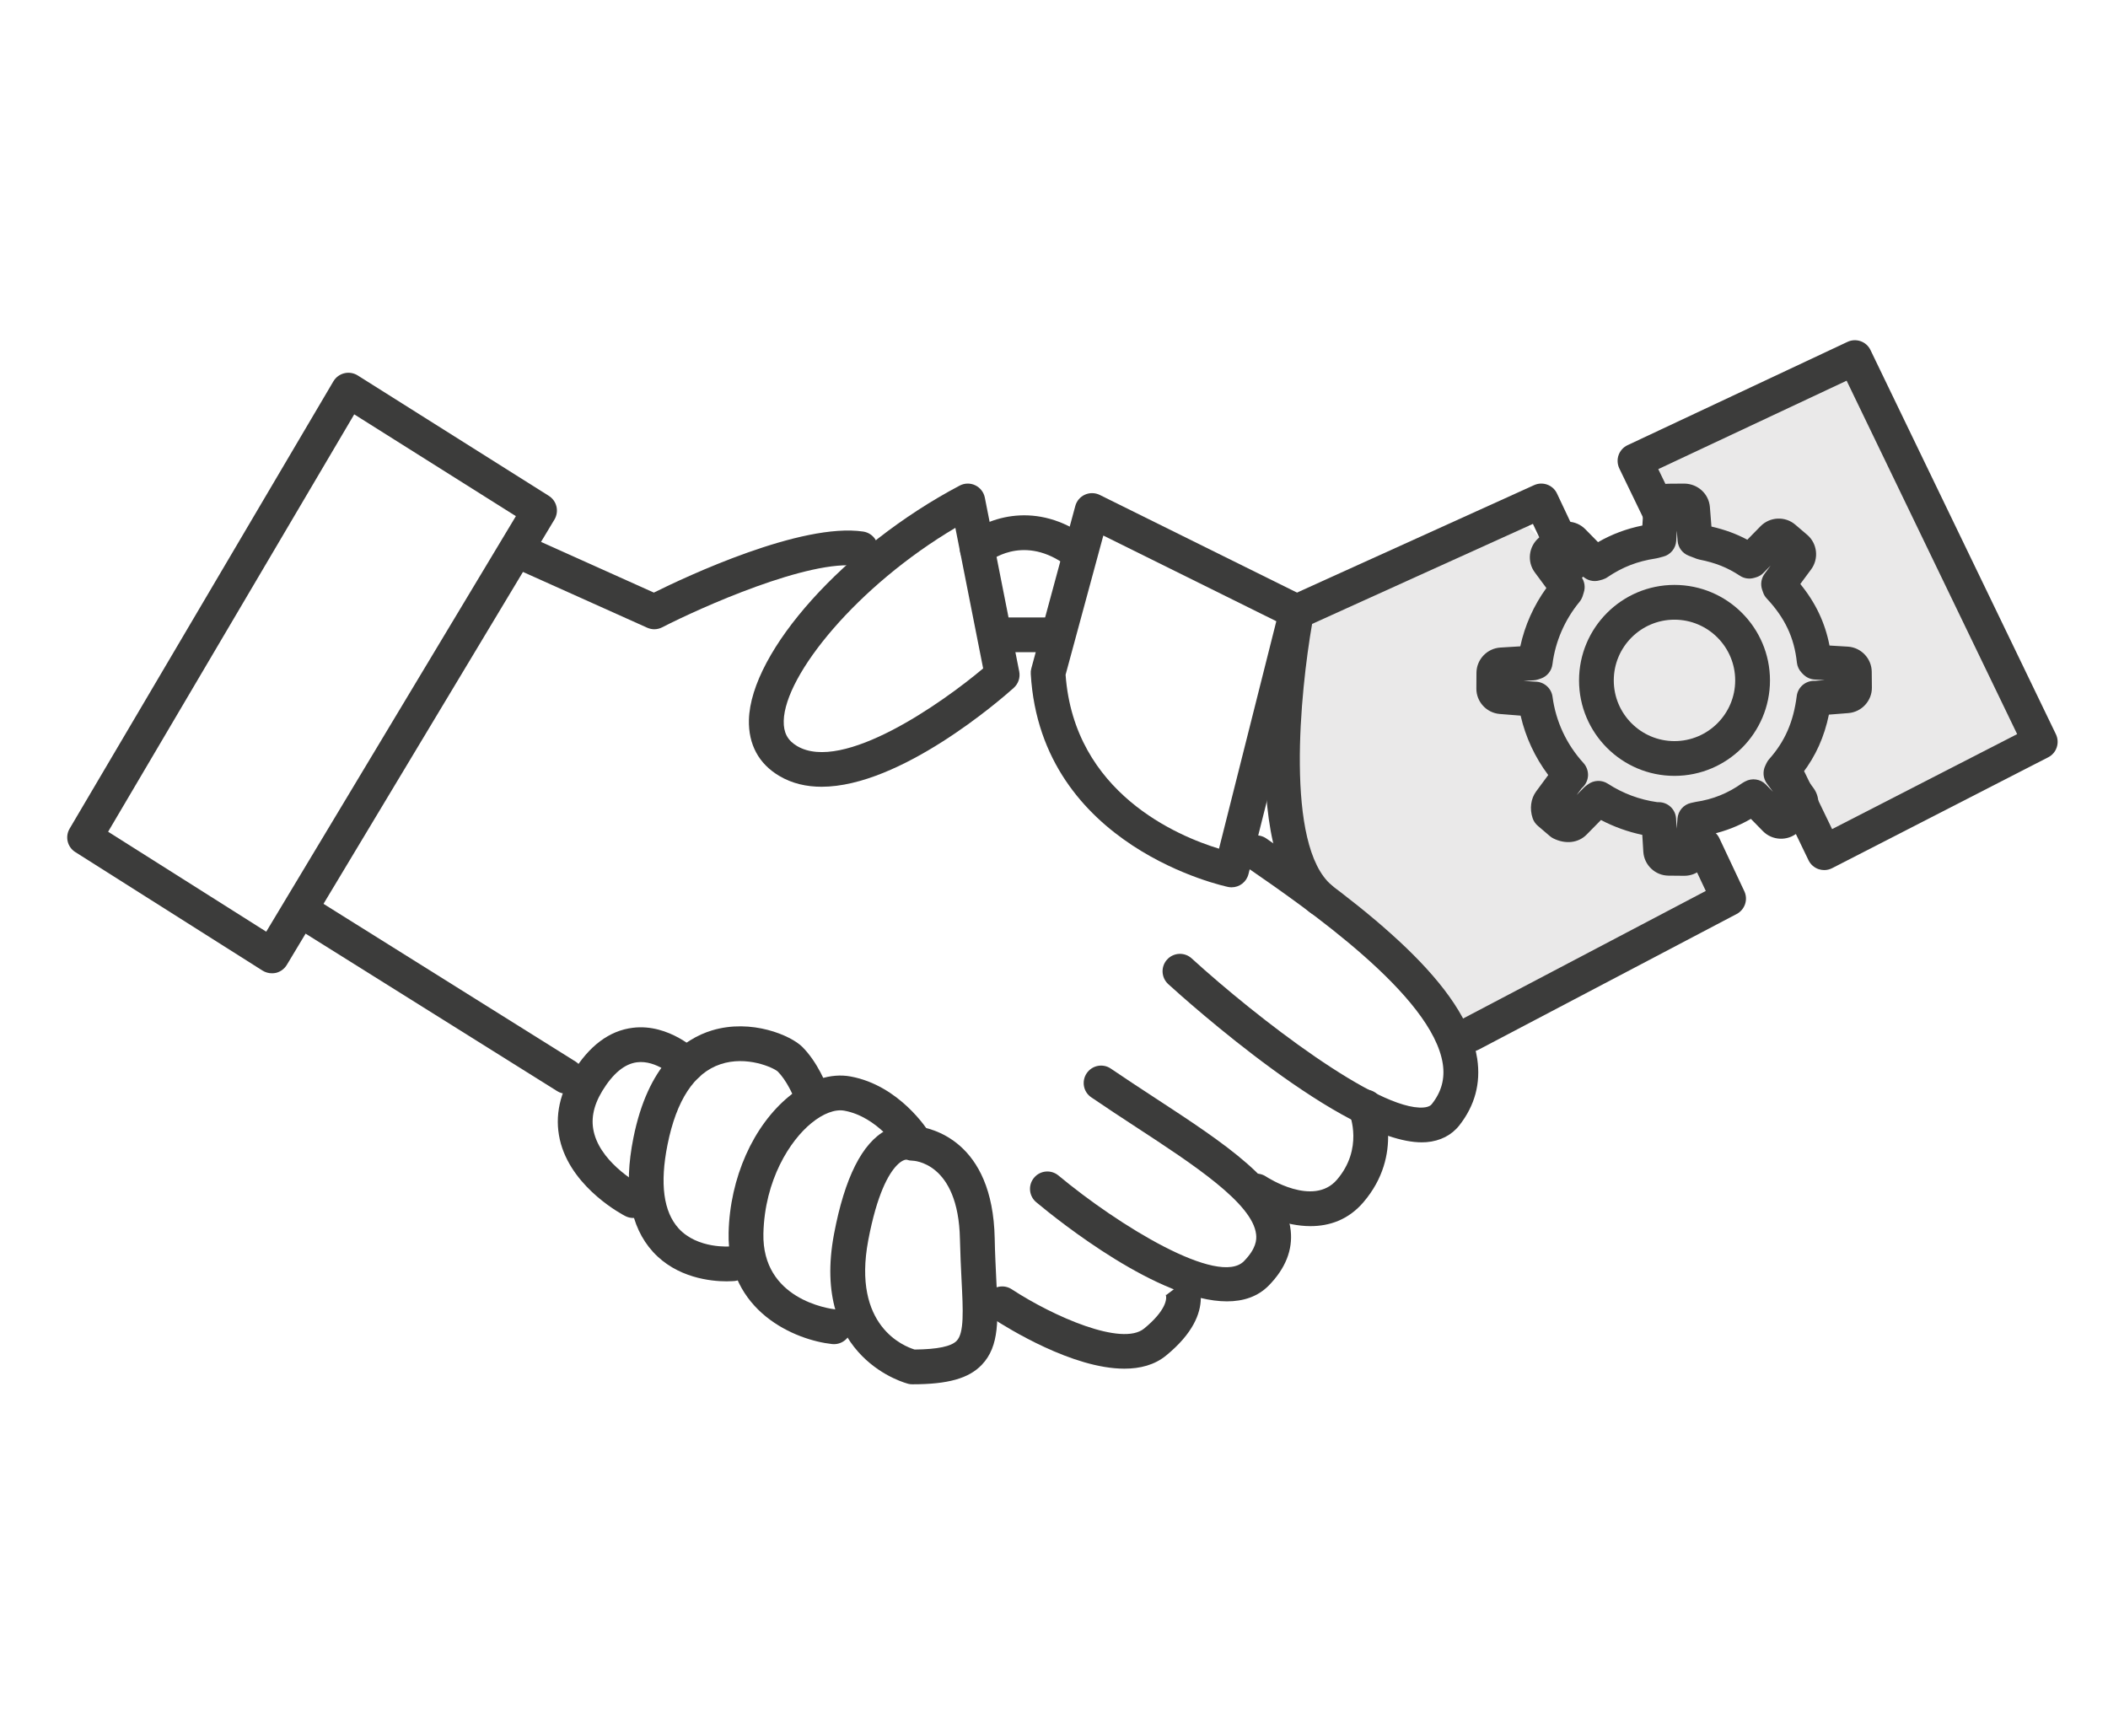 <?xml version="1.0" encoding="iso-8859-1"?>
<!-- Generator: Adobe Illustrator 16.0.0, SVG Export Plug-In . SVG Version: 6.00 Build 0)  -->
<!DOCTYPE svg PUBLIC "-//W3C//DTD SVG 1.1//EN" "http://www.w3.org/Graphics/SVG/1.1/DTD/svg11.dtd">
<svg version="1.1" id="Layer_1" xmlns="http://www.w3.org/2000/svg" xmlns:xlink="http://www.w3.org/1999/xlink" x="0px" y="0px"
	 width="70.833px" height="58.333px" viewBox="0 0 70.833 58.333" style="enable-background:new 0 0 70.833 58.333;"
	 xml:space="preserve">
<g>
	<path style="fill:#EAE9E9;" d="M42.722,22.778c0,0,0.518-2.138,2.718-2.978c2.199-0.841,5.631-2.395,5.631-2.395l1.229,1.229
		l2.912-0.063c0,0,1.359-0.633,1.134-0.738c-0.226-0.104-1.327-1.852-1.327-1.852s7.572-3.755,7.572-3.561
		c0,0.193,6.345,12.621,6.345,12.621l-7.379,3.367l-1.554-1.813L56.96,28.28l1.231,2.071l-9.063,4.271c0,0-1.684-3.236-3.432-3.948
		c-1.747-0.712-2.394-1.553-2.394-1.553L42.722,22.778z"/>
	<g>
		<path style="fill:#3C3C3B;" d="M19.029,36.755c-0.105,0-0.214-0.028-0.31-0.09l-8.928-5.589c-0.274-0.169-0.357-0.531-0.185-0.804
			c0.17-0.274,0.531-0.358,0.804-0.187l8.93,5.589c0.272,0.171,0.354,0.533,0.185,0.806C19.413,36.658,19.226,36.755,19.029,36.755z
			"/>
		<path style="fill:#3C3C3B;" d="M21.985,21.146c-0.081,0-0.163-0.019-0.238-0.052l-4.434-1.991
			c-0.294-0.133-0.426-0.479-0.294-0.773c0.133-0.294,0.478-0.426,0.773-0.294l4.179,1.878c1.098-0.545,4.957-2.358,7.035-2.051
			c0.319,0.048,0.54,0.344,0.493,0.663c-0.047,0.32-0.345,0.541-0.663,0.493c-1.639-0.24-5.31,1.406-6.586,2.062
			C22.168,21.123,22.077,21.146,21.985,21.146z"/>
		<path style="fill:#3C3C3B;" d="M37.781,45.994c-1.733,0-3.903-1.35-4.427-1.69c-0.27-0.177-0.345-0.539-0.167-0.809
			c0.177-0.27,0.538-0.346,0.808-0.17c1.399,0.915,3.706,1.93,4.449,1.321c0.732-0.599,0.791-1.017,0.718-1.154
			c0.011,0.021,0.021,0.03,0.021,0.03l0.935-0.701c0.036,0.051,0.892,1.237-0.934,2.731C38.797,45.87,38.31,45.994,37.781,45.994z"
			/>
		<path style="fill:#3C3C3B;" d="M41.229,43.732c-2.272,0-5.629-2.68-6.41-3.332c-0.247-0.207-0.28-0.574-0.073-0.822
			c0.206-0.248,0.572-0.282,0.822-0.074c2.011,1.674,5.382,3.746,6.234,2.875c0.406-0.418,0.428-0.712,0.406-0.898
			c-0.113-1.041-2.111-2.349-4.044-3.612c-0.49-0.321-0.998-0.653-1.496-0.994c-0.267-0.18-0.333-0.544-0.151-0.811
			c0.182-0.266,0.545-0.335,0.81-0.153c0.489,0.333,0.992,0.662,1.478,0.98c2.357,1.542,4.393,2.872,4.566,4.464
			c0.069,0.651-0.176,1.27-0.734,1.841C42.266,43.575,41.779,43.732,41.229,43.732z"/>
		<path style="fill:#3C3C3B;" d="M44.036,41.204c-0.84,0-1.666-0.371-2.146-0.696c-0.267-0.181-0.336-0.544-0.155-0.812
			c0.182-0.267,0.543-0.336,0.81-0.156c0.026,0.017,1.581,1.034,2.379,0.104c0.892-1.041,0.438-2.171,0.419-2.217
			c-0.123-0.297,0.015-0.64,0.309-0.766c0.298-0.124,0.638,0.01,0.766,0.304c0.031,0.072,0.771,1.831-0.607,3.439
			C45.303,40.996,44.666,41.204,44.036,41.204z"/>
		<path style="fill:#3C3C3B;" d="M47.772,38.388c-2.604,0-7.91-4.764-8.517-5.317c-0.238-0.219-0.255-0.587-0.038-0.826
			c0.218-0.239,0.588-0.256,0.826-0.038c2.201,2.005,6.264,5.136,7.794,5.01c0.198-0.017,0.257-0.091,0.28-0.121
			c0.32-0.408,0.438-0.846,0.364-1.343c-0.349-2.299-4.567-5.215-6.596-6.615c-0.266-0.185-0.33-0.548-0.148-0.813
			c0.184-0.266,0.547-0.332,0.813-0.149c3.462,2.392,6.715,4.943,7.088,7.404c0.123,0.82-0.079,1.572-0.601,2.237
			c-0.261,0.332-0.642,0.526-1.104,0.565C47.882,38.385,47.827,38.388,47.772,38.388z"/>
		<path style="fill:#3C3C3B;" d="M27.606,26.439c-0.509,0-0.993-0.109-1.424-0.366c-0.687-0.407-1.036-1.058-1.017-1.881
			c0.061-2.313,3.235-5.844,7.081-7.873c0.163-0.087,0.358-0.091,0.524-0.011c0.166,0.079,0.286,0.232,0.322,0.414l1.156,5.845
			c0.039,0.203-0.03,0.411-0.186,0.55C33.625,23.511,30.257,26.439,27.606,26.439z M32.102,17.738
			c-3.298,1.953-5.727,4.934-5.767,6.484c-0.01,0.396,0.127,0.658,0.445,0.847c1.535,0.913,4.882-1.449,6.256-2.607L32.102,17.738z"
			/>
		<path style="fill:#3C3C3B;" d="M41.384,29.818c-0.037,0-0.075-0.004-0.113-0.011c-0.063-0.014-6.292-1.313-6.635-7.156
			c-0.005-0.063,0.001-0.127,0.018-0.187l1.478-5.46c0.046-0.17,0.164-0.31,0.324-0.381c0.158-0.071,0.342-0.068,0.498,0.009
			l6.875,3.404c0.246,0.123,0.374,0.4,0.307,0.668l-2.185,8.671C41.884,29.641,41.647,29.818,41.384,29.818z M35.806,22.675
			c0.289,3.982,3.787,5.428,5.155,5.845l1.926-7.644l-5.813-2.879L35.806,22.675z"/>
		<path style="fill:#3C3C3B;" d="M36.052,19.025c-0.112,0-0.228-0.031-0.327-0.1c-1.411-0.959-2.494-0.051-2.506-0.041
			c-0.245,0.21-0.613,0.183-0.824-0.062c-0.211-0.246-0.184-0.614,0.063-0.825c0.606-0.523,2.209-1.204,3.923-0.041
			c0.267,0.182,0.337,0.545,0.156,0.812C36.422,18.936,36.239,19.025,36.052,19.025z"/>
		<path style="fill:#3C3C3B;" d="M35.218,21.917h-1.541c-0.323,0-0.586-0.263-0.586-0.585s0.263-0.583,0.586-0.583h1.541
			c0.322,0,0.584,0.261,0.584,0.583S35.54,21.917,35.218,21.917z"/>
		<path style="fill:#3C3C3B;" d="M49.414,35.342c-0.209,0-0.412-0.114-0.519-0.313c-0.148-0.286-0.039-0.64,0.245-0.79l8.178-4.299
			l-0.602-1.277c-0.138-0.291-0.012-0.64,0.279-0.776c0.291-0.139,0.641-0.012,0.778,0.279l0.839,1.782
			c0.134,0.282,0.021,0.62-0.256,0.766l-8.672,4.56C49.6,35.32,49.506,35.342,49.414,35.342z"/>
		<path style="fill:#3C3C3B;" d="M44.368,30.779c-0.134,0-0.267-0.046-0.376-0.139c-2.473-2.089-1.156-9.367-0.998-10.189
			c0.036-0.187,0.161-0.344,0.334-0.422l8.221-3.726c0.291-0.132,0.634-0.006,0.769,0.282l1.002,2.125
			c0.139,0.293,0.014,0.641-0.279,0.778c-0.291,0.139-0.641,0.013-0.777-0.279l-0.755-1.604l-7.42,3.362
			c-0.393,2.249-0.924,7.445,0.658,8.782c0.247,0.207,0.278,0.576,0.068,0.822C44.699,30.709,44.535,30.779,44.368,30.779z"/>
		<path style="fill:#3C3C3B;" d="M30.657,46.519c-0.046,0-0.091-0.004-0.133-0.015c-0.033-0.009-3.299-0.818-2.497-5.046
			c0.356-1.88,0.944-3.051,1.75-3.479c0.436-0.233,0.807-0.188,0.994-0.137c0.515,0.056,2.588,0.483,2.653,3.776
			c0.009,0.492,0.033,0.939,0.051,1.336c0.07,1.373,0.116,2.278-0.481,2.906C32.557,46.321,31.857,46.519,30.657,46.519z
			 M30.456,38.97c-0.038,0-0.156,0.019-0.326,0.197c-0.273,0.285-0.658,0.951-0.954,2.507c-0.548,2.893,1.206,3.57,1.558,3.677
			c0.768-0.007,1.231-0.104,1.414-0.295c0.252-0.264,0.215-1.011,0.162-2.042c-0.02-0.403-0.042-0.861-0.054-1.371
			c-0.051-2.609-1.583-2.639-1.599-2.639c-0.066,0-0.13-0.011-0.191-0.033C30.464,38.971,30.46,38.97,30.456,38.97z M30.429,38.956
			L30.429,38.956L30.429,38.956z M30.427,38.956L30.427,38.956L30.427,38.956z M30.427,38.956L30.427,38.956L30.427,38.956z"/>
		<path style="fill:#3C3C3B;" d="M28.024,45.17c-0.021,0-0.043-0.002-0.063-0.003c-1.229-0.132-3.538-1.081-3.478-3.743
			c0.042-1.838,0.825-3.598,2.042-4.591c0.667-0.544,1.396-0.778,2.051-0.659c1.65,0.3,2.602,1.809,2.642,1.874
			c0.171,0.274,0.086,0.634-0.19,0.804c-0.272,0.17-0.634,0.085-0.804-0.189c-0.006-0.01-0.726-1.134-1.855-1.339
			c-0.311-0.056-0.712,0.096-1.103,0.417c-0.72,0.585-1.571,1.908-1.614,3.711c-0.049,2.206,2.182,2.525,2.437,2.553
			c0.318,0.037,0.549,0.325,0.516,0.646C28.57,44.949,28.318,45.17,28.024,45.17z"/>
		<path style="fill:#3C3C3B;" d="M24.415,43.059c-0.516,0-1.671-0.109-2.476-0.993c-0.772-0.849-0.994-2.136-0.656-3.825
			c0.495-2.477,1.709-3.331,2.639-3.614c1.332-0.403,2.655,0.172,3.037,0.553c0.525,0.526,0.812,1.284,0.842,1.37
			c0.11,0.304-0.045,0.639-0.349,0.749c-0.304,0.109-0.639-0.047-0.748-0.35c-0.061-0.163-0.282-0.653-0.571-0.942
			c-0.146-0.129-1.043-0.541-1.927-0.243c-0.879,0.296-1.477,1.206-1.777,2.707c-0.261,1.306-0.135,2.249,0.374,2.81
			c0.64,0.702,1.744,0.606,1.755,0.604c0.323-0.033,0.608,0.2,0.642,0.521c0.033,0.321-0.198,0.608-0.519,0.643
			C24.663,43.048,24.568,43.059,24.415,43.059z"/>
		<path style="fill:#3C3C3B;" d="M21.277,40.93c-0.089,0-0.181-0.02-0.265-0.064c-0.07-0.035-1.727-0.896-2.164-2.426
			c-0.221-0.785-0.093-1.586,0.389-2.379c0.554-0.915,1.237-1.428,2.031-1.523c1.221-0.148,2.18,0.794,2.221,0.835
			c0.229,0.227,0.229,0.597,0,0.826c-0.228,0.228-0.598,0.228-0.827,0c-0.002-0.004-0.604-0.585-1.259-0.501
			c-0.417,0.053-0.81,0.379-1.168,0.968c-0.308,0.511-0.395,0.988-0.261,1.453c0.293,1.03,1.557,1.701,1.568,1.708
			c0.288,0.146,0.402,0.498,0.255,0.785C21.694,40.814,21.49,40.93,21.277,40.93z"/>
		<path style="fill:#3C3C3B;" d="M61.297,29.239c-0.063,0-0.126-0.011-0.185-0.03c-0.15-0.05-0.273-0.158-0.342-0.3L59.6,26.482
			c-0.142-0.29-0.019-0.639,0.271-0.78c0.289-0.14,0.641-0.019,0.78,0.272l0.911,1.888l6.218-3.192l-5.73-11.877l-6.329,2.972
			l0.551,1.139c0.14,0.289,0.019,0.64-0.273,0.779c-0.291,0.141-0.64,0.018-0.779-0.271l-0.808-1.671
			c-0.066-0.141-0.076-0.302-0.024-0.448c0.052-0.147,0.161-0.268,0.304-0.334l7.387-3.47c0.289-0.137,0.636-0.014,0.773,0.274
			l6.231,12.912c0.137,0.286,0.023,0.63-0.259,0.774l-7.259,3.725C61.48,29.217,61.39,29.239,61.297,29.239z"/>
		<path style="fill:#3C3C3B;" d="M9.137,32.707c-0.109,0-0.217-0.03-0.313-0.089L2.53,28.634c-0.266-0.168-0.351-0.518-0.189-0.79
			l8.862-15.03c0.082-0.137,0.212-0.233,0.367-0.271c0.151-0.037,0.315-0.011,0.449,0.073l6.423,4.047
			c0.269,0.17,0.352,0.523,0.188,0.797L9.638,32.424c-0.081,0.135-0.213,0.232-0.364,0.269C9.228,32.703,9.183,32.707,9.137,32.707z
			 M3.633,27.95l5.313,3.359l8.389-13.964l-5.432-3.421L3.633,27.95z"/>
		<path style="fill:#3C3C3B;" d="M56.265,26.073c-1.769,0-3.206-1.439-3.206-3.208c0-1.77,1.438-3.209,3.206-3.209
			c1.771,0,3.21,1.439,3.21,3.209C59.475,24.634,58.035,26.073,56.265,26.073z M56.265,20.824c-1.124,0-2.039,0.915-2.039,2.041
			c0,1.125,0.915,2.04,2.039,2.04c1.126,0,2.041-0.915,2.041-2.04C58.306,21.739,57.391,20.824,56.265,20.824z"/>
		<path style="fill:#3C3C3B;" d="M56.599,29.431c-0.003,0-0.004,0-0.007,0l-0.528-0.005c-0.447-0.004-0.818-0.356-0.845-0.803
			l-0.035-0.568c-0.485-0.102-0.949-0.269-1.388-0.499l-0.479,0.487c-0.279,0.286-0.71,0.336-1.123,0.131
			c-0.042-0.021-0.082-0.048-0.118-0.079l-0.4-0.342c-0.082-0.069-0.143-0.158-0.177-0.26c-0.105-0.316-0.062-0.653,0.119-0.898
			l0.406-0.55c-0.447-0.595-0.762-1.273-0.928-1.996l-0.701-0.056c-0.446-0.036-0.791-0.413-0.786-0.859l0.003-0.528
			c0.005-0.445,0.356-0.817,0.804-0.845l0.669-0.041c0.153-0.706,0.451-1.371,0.876-1.96l-0.389-0.526
			c-0.266-0.359-0.206-0.869,0.134-1.159l0.4-0.341c0.34-0.292,0.853-0.268,1.165,0.051l0.426,0.434
			c0.465-0.267,0.949-0.449,1.49-0.559l0.036-0.602c0.027-0.446,0.399-0.798,0.845-0.803l0.528-0.004
			c0.453,0.006,0.823,0.341,0.86,0.787l0.052,0.657c0.449,0.103,0.837,0.245,1.206,0.442l0.445-0.455
			c0.314-0.318,0.826-0.342,1.165-0.052l0.402,0.343c0.34,0.29,0.397,0.799,0.134,1.158l-0.366,0.494
			c0.514,0.63,0.832,1.302,0.981,2.068l0.616,0.037c0.446,0.027,0.8,0.399,0.803,0.845l0.005,0.529
			c0.005,0.445-0.342,0.823-0.788,0.859l-0.656,0.052c-0.156,0.752-0.445,1.393-0.886,1.969l0.367,0.497
			c0.265,0.359,0.206,0.869-0.133,1.158l-0.401,0.343c-0.34,0.29-0.853,0.267-1.165-0.052l-0.403-0.412
			c-0.421,0.242-0.862,0.415-1.336,0.521l-0.047,0.604C57.417,29.086,57.044,29.431,56.599,29.431z M55.691,26.957h0.046
			c0.31,0,0.564,0.24,0.582,0.549l0.021,0.342l0.027-0.342c0.02-0.254,0.201-0.466,0.451-0.523l0.115-0.025
			c0.015-0.004,0.03-0.009,0.045-0.01c0.581-0.086,1.079-0.287,1.563-0.63c0.02-0.014,0.041-0.027,0.063-0.038l0.039-0.021
			c0.229-0.123,0.512-0.081,0.693,0.104l0.24,0.245l-0.203-0.275c-0.131-0.175-0.15-0.408-0.055-0.604l0.045-0.094
			c0.024-0.048,0.054-0.092,0.09-0.132c0.524-0.591,0.809-1.241,0.921-2.113c0.036-0.288,0.28-0.505,0.571-0.51h0.048l0.322-0.026
			l-0.343-0.019c-0.146-0.01-0.282-0.073-0.384-0.178l-0.047-0.049c-0.091-0.094-0.148-0.215-0.162-0.345
			c-0.089-0.836-0.402-1.498-1.011-2.149c-0.056-0.059-0.1-0.13-0.125-0.208l-0.031-0.088c-0.063-0.182-0.031-0.382,0.082-0.536
			l0.203-0.276l-0.239,0.243c-0.071,0.074-0.16,0.127-0.258,0.154l-0.06,0.017c-0.163,0.047-0.34,0.02-0.48-0.075
			c-0.417-0.274-0.812-0.432-1.362-0.542c-0.032-0.008-0.063-0.017-0.093-0.027l-0.26-0.101c-0.21-0.08-0.356-0.274-0.374-0.499
			l-0.027-0.342l-0.02,0.342c-0.016,0.255-0.194,0.47-0.443,0.531l-0.195,0.05c-0.018,0.005-0.035,0.008-0.054,0.011
			c-0.615,0.094-1.113,0.288-1.614,0.626c-0.048,0.035-0.105,0.061-0.164,0.08l-0.104,0.029c-0.206,0.06-0.429,0.002-0.581-0.151
			l-0.239-0.244l0.203,0.274c0.112,0.151,0.145,0.349,0.085,0.528l-0.039,0.126c-0.024,0.069-0.06,0.135-0.106,0.191
			c-0.494,0.602-0.811,1.327-0.908,2.098c-0.029,0.223-0.184,0.411-0.397,0.48l-0.088,0.029c-0.048,0.015-0.096,0.025-0.147,0.028
			l-0.342,0.02l0.402,0.025c0.291,0.004,0.537,0.219,0.575,0.507c0.111,0.833,0.472,1.604,1.042,2.229
			c0.103,0.114,0.157,0.267,0.151,0.422c-0.009,0.154-0.077,0.3-0.192,0.404l-0.022,0.021l-0.17,0.228l0.241-0.245
			c0.02-0.021,0.044-0.04,0.066-0.059l0.076-0.056c0.195-0.146,0.463-0.155,0.667-0.022C54.536,26.666,55.094,26.873,55.691,26.957z
			 M53.692,18.912h0.003H53.692z"/>
	</g>
</g>
</svg>
